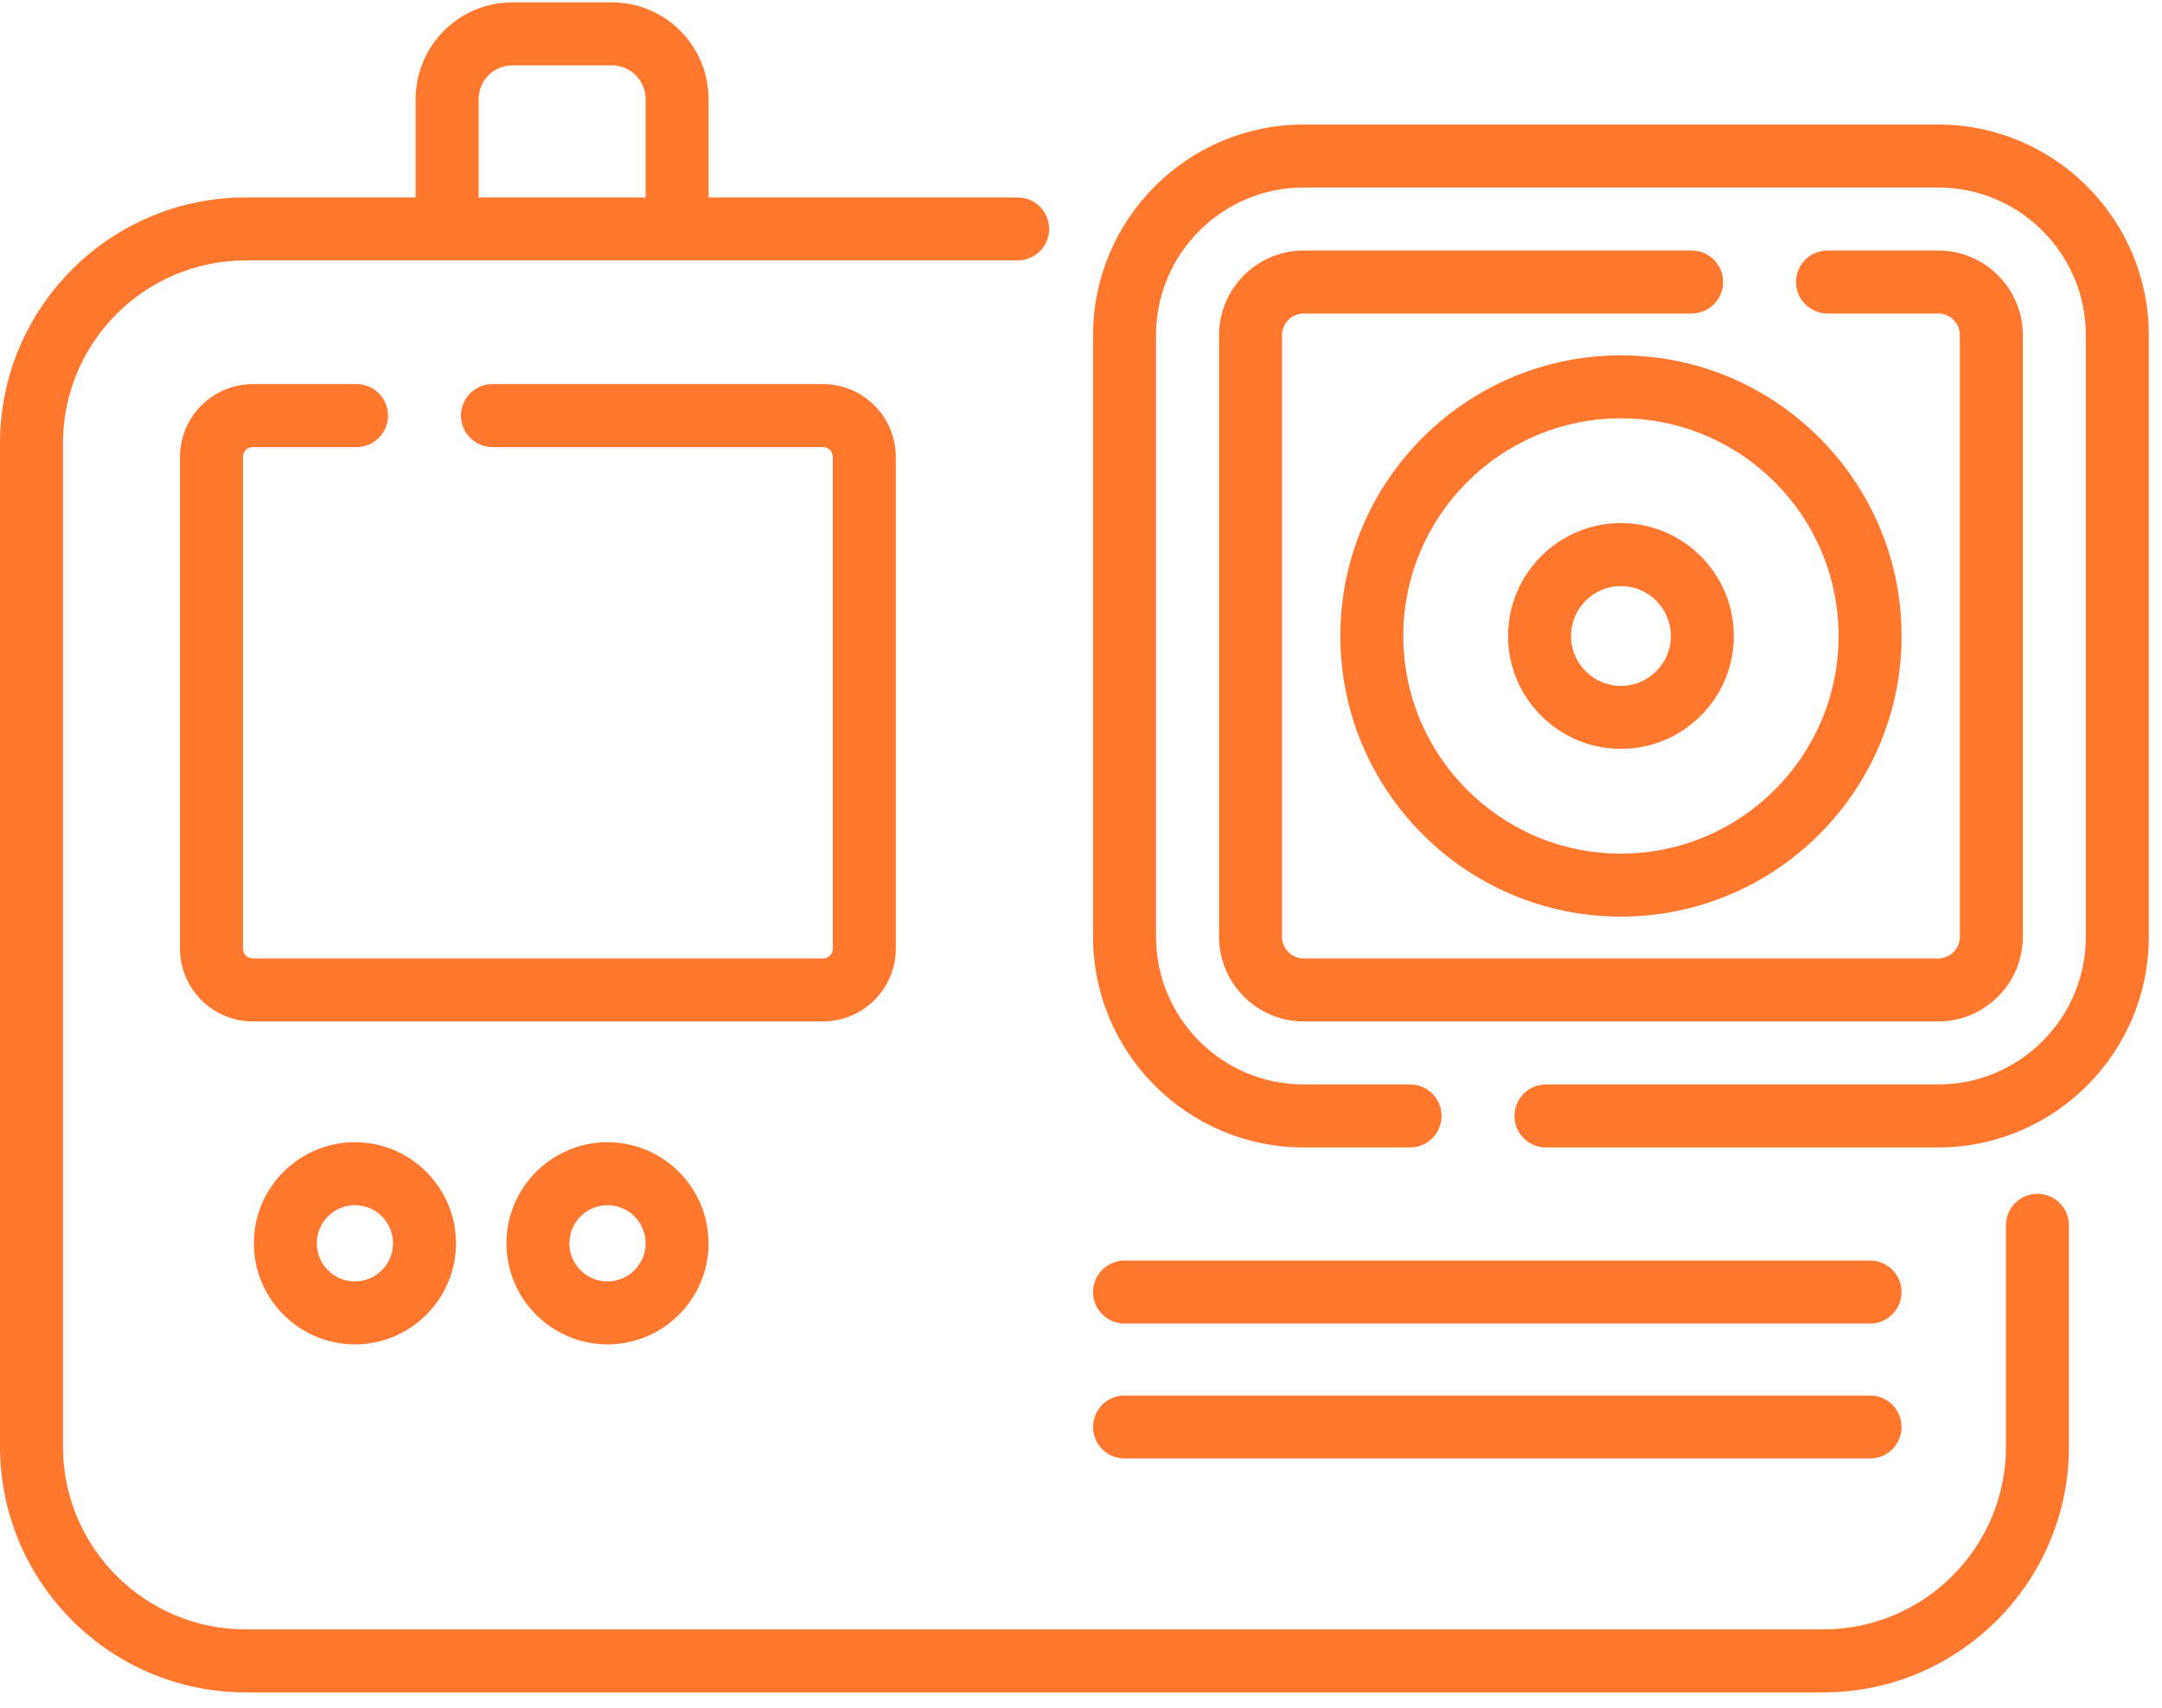 <svg width="81" height="64" viewBox="0 0 81 64" fill="none" xmlns="http://www.w3.org/2000/svg">
<path d="M76.334 44.725C75.682 44.725 75.154 45.253 75.154 45.905V54.201C75.154 57.975 72.084 61.045 68.31 61.045H9.204C5.43 61.045 2.36 57.975 2.36 54.201V16.602C2.36 12.828 5.431 9.757 9.205 9.757H38.127C38.779 9.757 39.307 9.229 39.307 8.577C39.307 7.925 38.779 7.397 38.127 7.397H26.546V3.71C26.546 1.713 24.922 0.089 22.926 0.089H19.193C17.197 0.089 15.572 1.713 15.572 3.71V7.397H9.205C4.129 7.397 0 11.526 0 16.602V54.201C0 59.277 4.129 63.406 9.204 63.406H68.31C73.385 63.406 77.514 59.277 77.514 54.201V45.905C77.514 45.253 76.986 44.725 76.334 44.725ZM17.933 3.71C17.933 3.015 18.498 2.449 19.193 2.449H22.926C23.621 2.449 24.187 3.015 24.187 3.71V7.397H17.933V3.71H17.933Z" fill="#FF782D"/>
<path d="M72.613 4.665H48.844C44.492 4.665 40.951 8.206 40.951 12.558V35.096C40.951 39.449 44.492 42.989 48.844 42.989H52.829C53.481 42.989 54.009 42.461 54.009 41.809C54.009 41.157 53.481 40.629 52.829 40.629H48.844C45.793 40.629 43.311 38.147 43.311 35.096V12.558C43.311 9.507 45.793 7.025 48.844 7.025H72.613C75.664 7.025 78.146 9.507 78.146 12.558V35.096C78.146 38.147 75.664 40.629 72.613 40.629H57.92C57.268 40.629 56.74 41.157 56.74 41.809C56.74 42.461 57.268 42.989 57.92 42.989H72.613C76.965 42.989 80.506 39.449 80.506 35.096V12.558C80.506 8.206 76.965 4.665 72.613 4.665Z" fill="#FF782D"/>
<path d="M63.378 9.385H48.844C47.095 9.385 45.672 10.808 45.672 12.558V35.096C45.672 36.846 47.095 38.269 48.844 38.269H72.613C74.363 38.269 75.786 36.846 75.786 35.096V12.558C75.786 10.808 74.363 9.385 72.613 9.385H68.469C67.817 9.385 67.288 9.913 67.288 10.565C67.288 11.217 67.817 11.745 68.469 11.745H72.613C73.061 11.745 73.426 12.11 73.426 12.558V35.096C73.426 35.544 73.061 35.909 72.613 35.909H48.844C48.397 35.909 48.032 35.544 48.032 35.096V12.558C48.032 12.11 48.397 11.745 48.844 11.745H63.378C64.03 11.745 64.558 11.217 64.558 10.565C64.558 9.913 64.03 9.385 63.378 9.385Z" fill="#FF782D"/>
<path d="M50.215 23.827C50.215 29.625 54.932 34.341 60.729 34.341C66.527 34.341 71.244 29.625 71.244 23.827C71.244 18.03 66.527 13.313 60.729 13.313C54.932 13.313 50.215 18.029 50.215 23.827ZM68.883 23.827C68.883 28.323 65.225 31.981 60.729 31.981C56.233 31.981 52.575 28.323 52.575 23.827C52.575 19.331 56.233 15.673 60.729 15.673C65.225 15.673 68.883 19.331 68.883 23.827Z" fill="#FF782D"/>
<path d="M56.499 23.827C56.499 26.159 58.397 28.057 60.729 28.057C63.061 28.057 64.959 26.159 64.959 23.827C64.959 21.495 63.061 19.597 60.729 19.597C58.397 19.597 56.499 21.495 56.499 23.827ZM62.599 23.827C62.599 24.858 61.76 25.697 60.729 25.697C59.698 25.697 58.859 24.858 58.859 23.827C58.859 22.796 59.698 21.957 60.729 21.957C61.76 21.957 62.599 22.796 62.599 23.827Z" fill="#FF782D"/>
<path d="M33.562 35.538V17.12C33.562 15.615 32.337 14.39 30.831 14.39H18.45C17.798 14.39 17.27 14.918 17.27 15.57C17.27 16.222 17.798 16.75 18.45 16.75H30.831C31.036 16.75 31.202 16.916 31.202 17.12V35.538C31.202 35.743 31.036 35.909 30.831 35.909H9.474C9.269 35.909 9.103 35.742 9.103 35.538V17.12C9.103 16.916 9.27 16.75 9.474 16.75H13.359C14.011 16.75 14.539 16.222 14.539 15.57C14.539 14.918 14.011 14.39 13.359 14.39H9.474C7.968 14.39 6.743 15.615 6.743 17.12V35.538C6.743 37.044 7.968 38.269 9.474 38.269H30.831C32.337 38.269 33.562 37.044 33.562 35.538Z" fill="#FF782D"/>
<path d="M9.51 46.58C9.51 48.668 11.209 50.367 13.297 50.367C15.385 50.367 17.084 48.668 17.084 46.58C17.084 44.492 15.385 42.793 13.297 42.793C11.209 42.793 9.51 44.492 9.51 46.58ZM14.724 46.58C14.724 47.367 14.084 48.007 13.297 48.007C12.51 48.007 11.87 47.367 11.87 46.58C11.87 45.793 12.51 45.153 13.297 45.153C14.084 45.153 14.724 45.793 14.724 46.58Z" fill="#FF782D"/>
<path d="M18.973 46.58C18.973 48.668 20.672 50.367 22.76 50.367C24.848 50.367 26.547 48.668 26.547 46.58C26.547 44.492 24.848 42.793 22.76 42.793C20.672 42.793 18.973 44.492 18.973 46.58ZM24.187 46.58C24.187 47.367 23.547 48.007 22.76 48.007C21.973 48.007 21.333 47.367 21.333 46.58C21.333 45.793 21.973 45.153 22.76 45.153C23.547 45.153 24.187 45.793 24.187 46.58Z" fill="#FF782D"/>
<path d="M42.131 49.587H70.063C70.715 49.587 71.243 49.059 71.243 48.407C71.243 47.755 70.715 47.227 70.063 47.227H42.131C41.479 47.227 40.951 47.755 40.951 48.407C40.951 49.059 41.479 49.587 42.131 49.587Z" fill="#FF782D"/>
<path d="M42.131 54.642H70.063C70.715 54.642 71.243 54.114 71.243 53.462C71.243 52.81 70.715 52.282 70.063 52.282H42.131C41.479 52.282 40.951 52.81 40.951 53.462C40.951 54.114 41.479 54.642 42.131 54.642Z" fill="#FF782D"/>
</svg>
